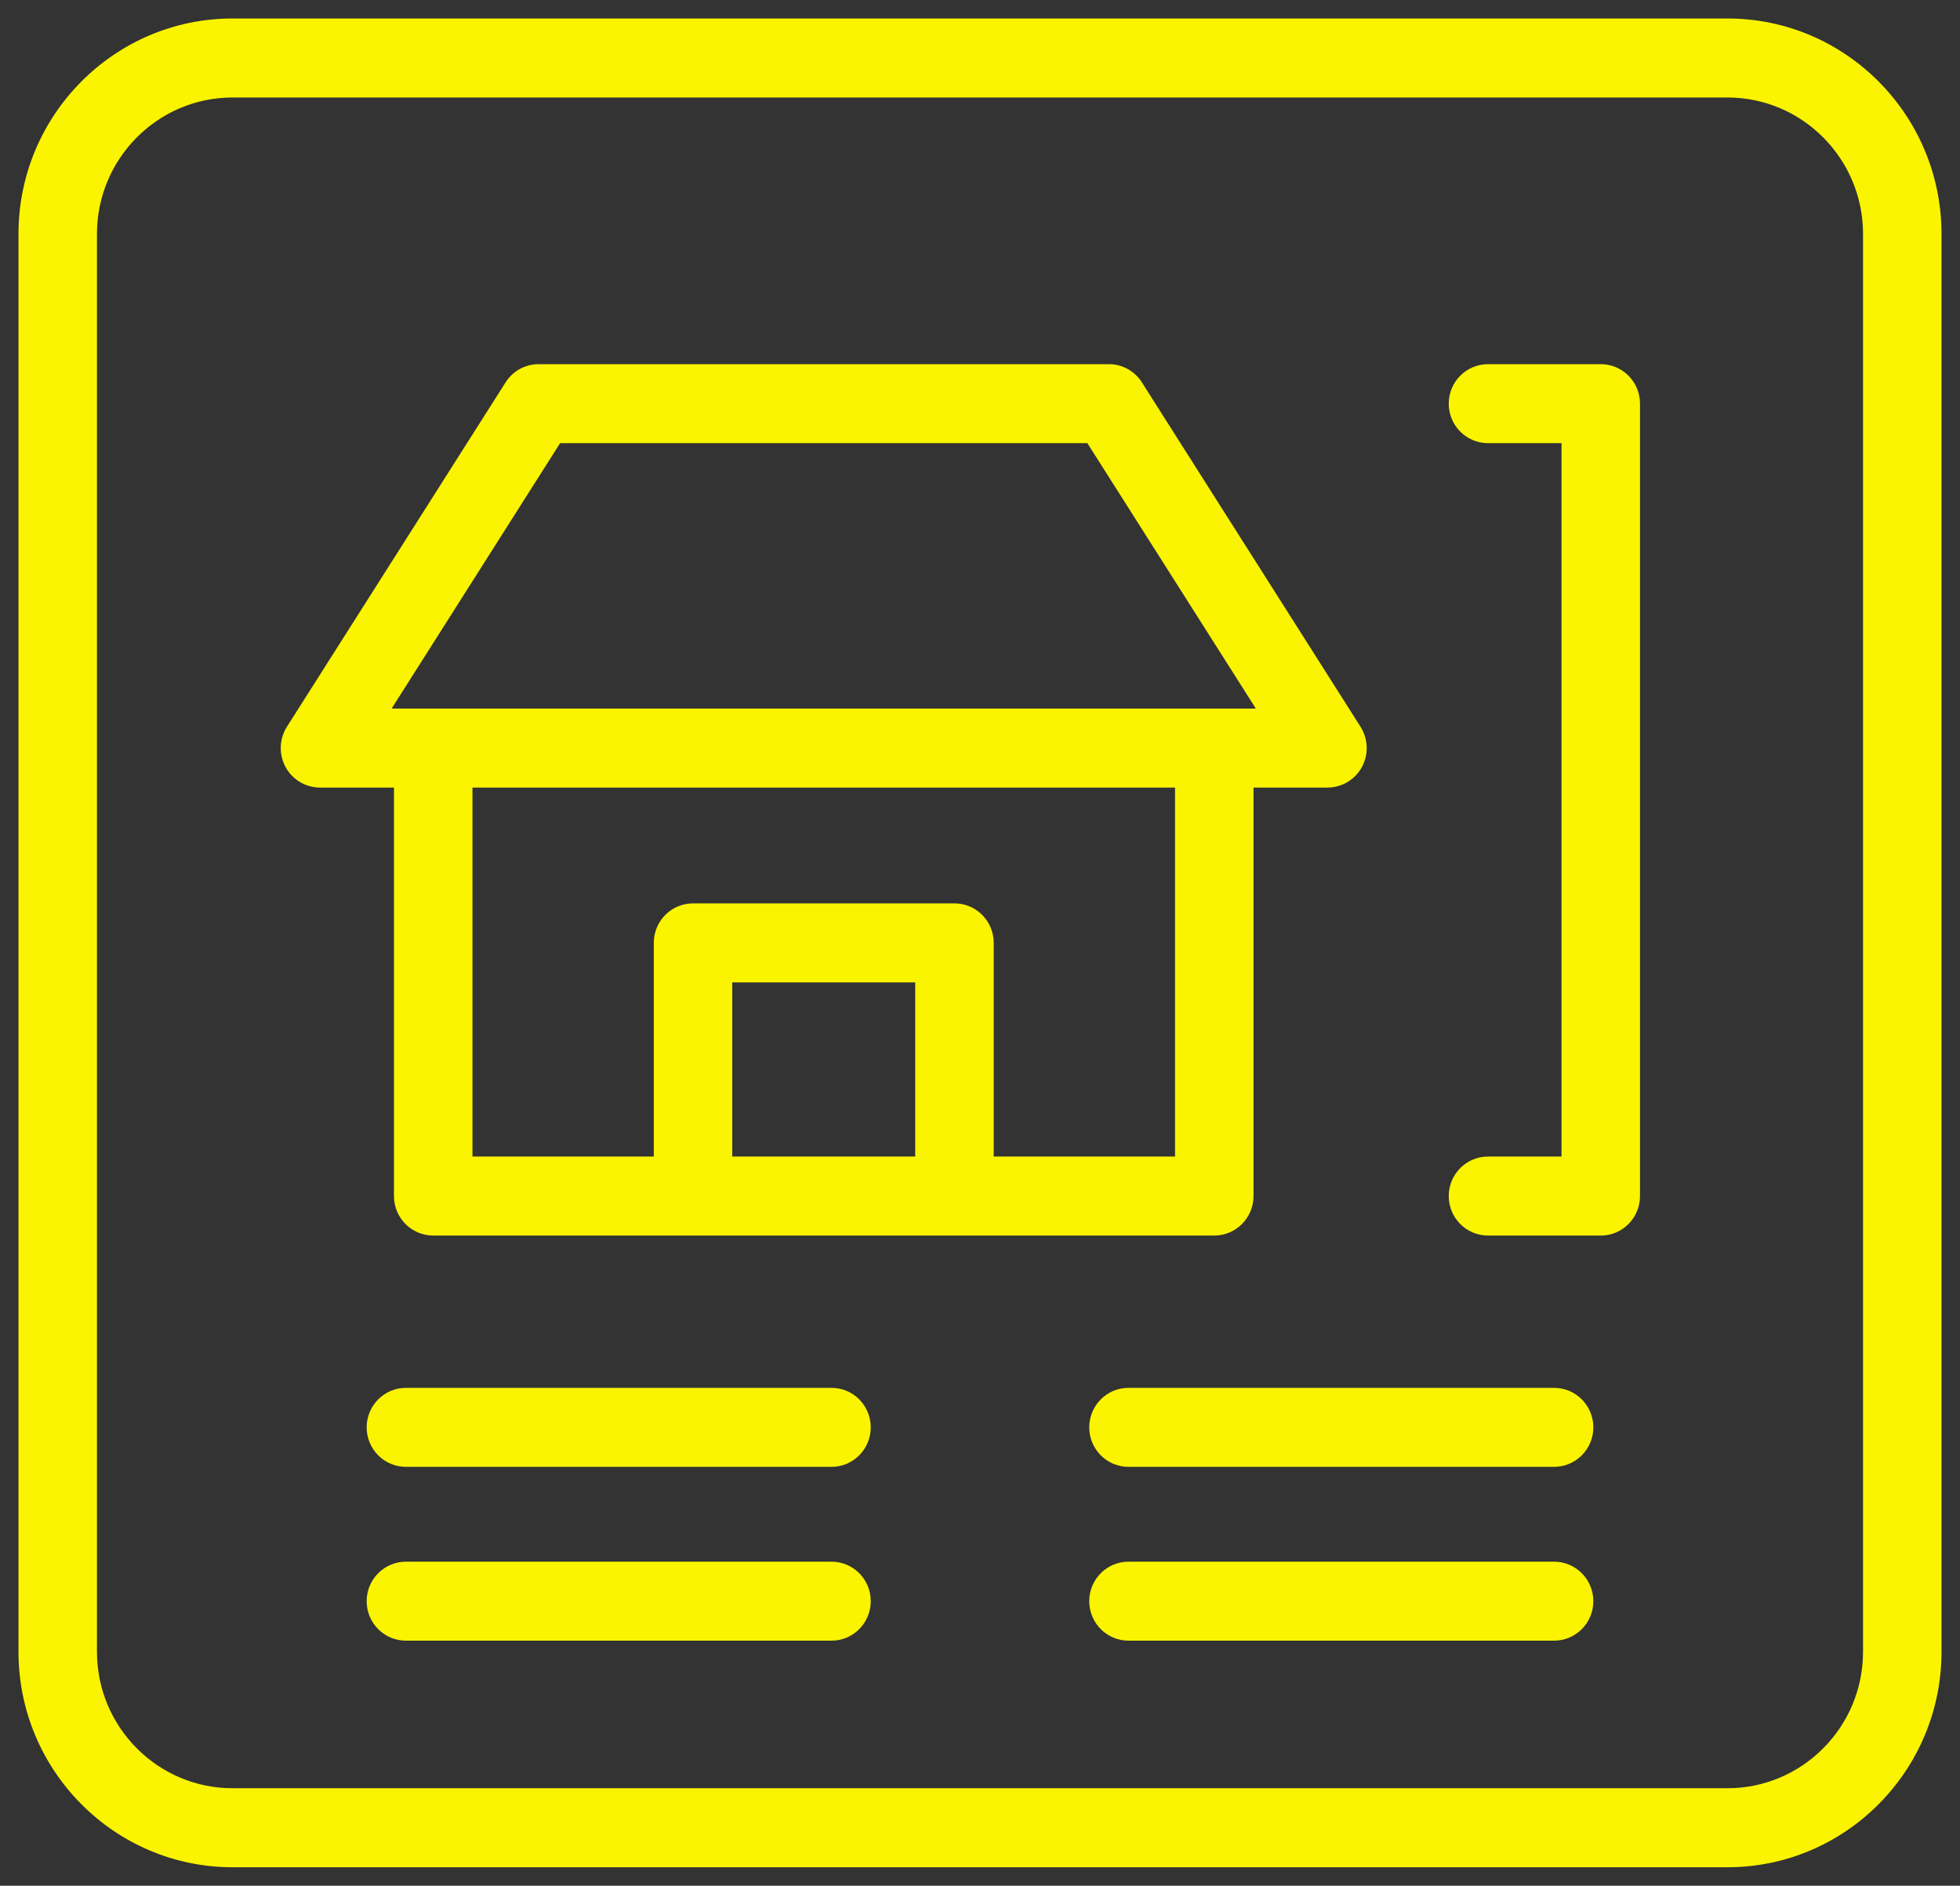 <?xml version="1.0" standalone="no"?>
<!-- Generator: Adobe Fireworks 10, Export SVG Extension by Aaron Beall (http://fireworks.abeall.com) . Version: 0.6.1  -->
<!DOCTYPE svg PUBLIC "-//W3C//DTD SVG 1.1//EN" "http://www.w3.org/Graphics/SVG/1.1/DTD/svg11.dtd">
<svg id="Untitled-%u9801%u9762%201" viewBox="0 0 53 51" style="background-color:#ffffff00" version="1.1"
	xmlns="http://www.w3.org/2000/svg" xmlns:xlink="http://www.w3.org/1999/xlink" xml:space="preserve"
	x="0px" y="0px" width="53px" height="51px"
>
	<rect x="0" y="0" width="53" height="51" fill="#333333" stroke="none"/>
	<g>
		<path d="M 46.713 0.5 L 6.287 0.5 C 3.096 0.5 0.5 3.114 0.5 6.326 L 0.5 44.674 C 0.5 47.886 3.096 50.5 6.287 50.5 L 46.713 50.5 C 49.904 50.5 52.5 47.886 52.5 44.674 L 52.5 6.326 C 52.5 3.114 49.904 0.5 46.713 0.5 ZM 50.378 44.674 C 50.378 46.708 48.734 48.363 46.713 48.363 L 6.287 48.363 C 4.266 48.363 2.622 46.708 2.622 44.674 L 2.622 6.326 C 2.622 4.292 4.266 2.637 6.287 2.637 L 46.713 2.637 C 48.734 2.637 50.378 4.292 50.378 6.326 L 50.378 44.674 Z" fill="#faf400"/>
		<path d="M 33.896 32.347 L 33.896 21.3 L 35.896 21.3 C 36.284 21.3 36.641 21.087 36.827 20.745 C 37.013 20.402 36.999 19.985 36.79 19.656 L 30.878 10.342 C 30.684 10.034 30.346 9.849 29.984 9.849 L 14.565 9.849 C 14.203 9.849 13.866 10.034 13.671 10.342 L 7.758 19.656 C 7.55 19.985 7.536 20.402 7.722 20.745 C 7.908 21.087 8.265 21.3 8.653 21.3 L 10.653 21.3 L 10.653 32.347 C 10.653 32.937 11.128 33.416 11.714 33.416 L 32.835 33.416 C 33.421 33.416 33.896 32.937 33.896 32.347 ZM 15.146 11.985 L 29.403 11.985 L 33.959 19.163 L 10.59 19.163 L 15.146 11.985 ZM 19.801 31.279 L 19.801 26.569 L 24.748 26.569 L 24.748 31.279 L 19.801 31.279 ZM 31.774 31.279 L 26.871 31.279 L 26.871 25.5 C 26.871 24.91 26.395 24.432 25.809 24.432 L 18.74 24.432 C 18.154 24.432 17.679 24.91 17.679 25.5 L 17.679 31.279 L 12.776 31.279 L 12.776 21.3 L 31.774 21.3 L 31.774 31.279 Z" fill="#faf400"/>
		<path d="M 43.286 9.849 L 40.237 9.849 C 39.65 9.849 39.175 10.327 39.175 10.917 C 39.175 11.507 39.65 11.985 40.237 11.985 L 42.225 11.985 L 42.225 31.279 L 40.237 31.279 C 39.65 31.279 39.175 31.757 39.175 32.347 C 39.175 32.937 39.65 33.416 40.237 33.416 L 43.286 33.416 C 43.872 33.416 44.347 32.937 44.347 32.347 L 44.347 10.917 C 44.347 10.327 43.872 9.849 43.286 9.849 Z" fill="#faf400"/>
		<path d="M 22.485 37.535 L 10.976 37.535 C 10.39 37.535 9.915 38.013 9.915 38.603 C 9.915 39.193 10.39 39.671 10.976 39.671 L 22.485 39.671 C 23.071 39.671 23.546 39.193 23.546 38.603 C 23.546 38.013 23.071 37.535 22.485 37.535 Z" fill="#faf400"/>
		<path d="M 22.485 42.236 L 10.976 42.236 C 10.39 42.236 9.915 42.714 9.915 43.304 C 9.915 43.894 10.39 44.372 10.976 44.372 L 22.485 44.372 C 23.071 44.372 23.546 43.894 23.546 43.304 C 23.546 42.714 23.071 42.236 22.485 42.236 Z" fill="#faf400"/>
		<path d="M 42.024 37.535 L 30.515 37.535 C 29.929 37.535 29.454 38.013 29.454 38.603 C 29.454 39.193 29.929 39.671 30.515 39.671 L 42.024 39.671 C 42.61 39.671 43.085 39.193 43.085 38.603 C 43.085 38.013 42.61 37.535 42.024 37.535 Z" fill="#faf400"/>
		<path d="M 42.024 42.236 L 30.515 42.236 C 29.929 42.236 29.454 42.714 29.454 43.304 C 29.454 43.894 29.929 44.372 30.515 44.372 L 42.024 44.372 C 42.61 44.372 43.085 43.894 43.085 43.304 C 43.085 42.714 42.61 42.236 42.024 42.236 Z" fill="#faf400"/>
	</g>
</svg>